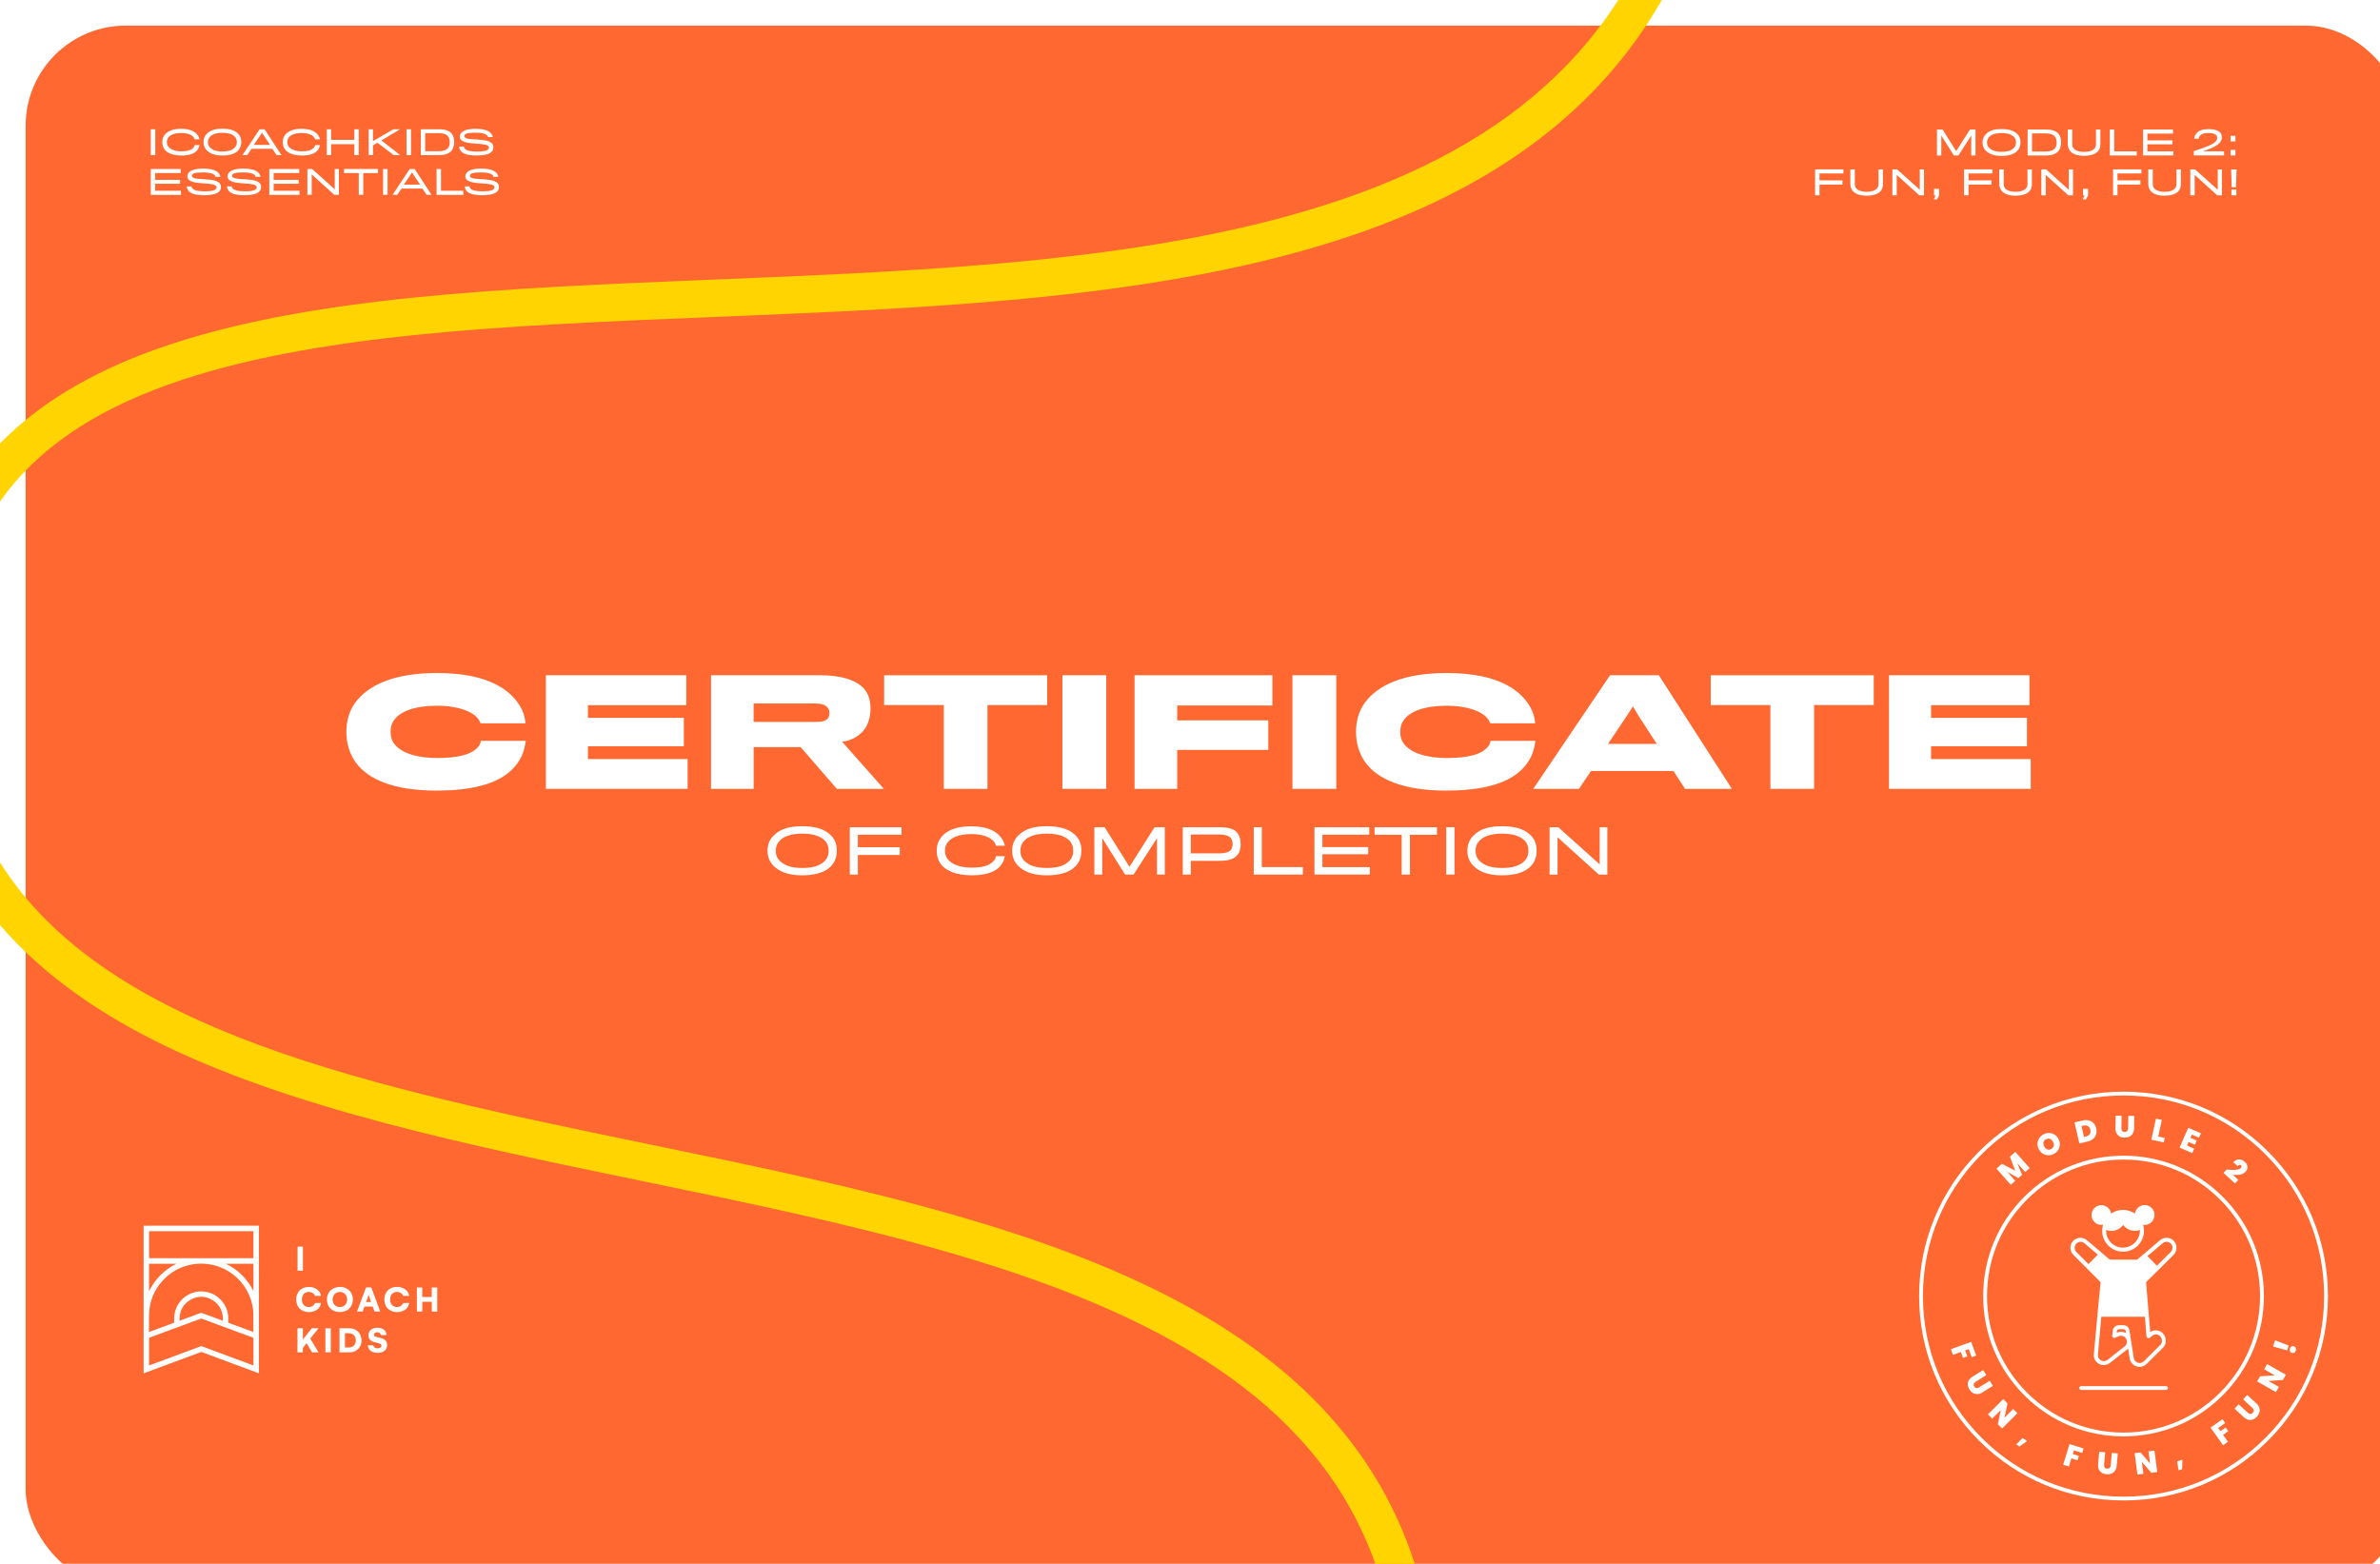<?xml version="1.0" encoding="UTF-8"?>
<svg xmlns="http://www.w3.org/2000/svg" xmlns:xlink="http://www.w3.org/1999/xlink" id="Layer_1" viewBox="0 0 700 460">
  <defs>
    <style>.cls-1{fill:#ff6830;filter:url(#drop-shadow-2);}.cls-1,.cls-2,.cls-3{stroke-width:0px;}.cls-2{fill:#fff;}.cls-3{fill:#ffd400;}</style>
    <filter id="drop-shadow-2" filterUnits="userSpaceOnUse">
      <feOffset dx="7.54" dy="7.54"></feOffset>
      <feGaussianBlur result="blur" stdDeviation="15.07"></feGaussianBlur>
      <feFlood flood-color="#000" flood-opacity=".1"></feFlood>
      <feComposite in2="blur" operator="in"></feComposite>
      <feComposite in="SourceGraphic"></feComposite>
    </filter>
  </defs>
  <rect class="cls-1" width="700" height="460" rx="29.43" ry="29.43"></rect>
  <path class="cls-2" d="m579.78,45.73v-5.86l-3.77,5.86h-1.36l-3.68-5.86v5.86h-1.27v-7.63h1.66l3.99,6.37,4.04-6.37h1.64v7.63h-1.26Z"></path>
  <path class="cls-2" d="m593.11,39.22c.83.71,1.15,1.6,1.15,2.68s-.38,2.01-1.12,2.66c-.96.9-2.53,1.3-4.45,1.3s-3.26-.42-4.25-1.21c-.85-.64-1.33-1.57-1.33-2.75,0-1.02.34-1.89,1.15-2.6,1.05-.98,2.47-1.35,4.43-1.35s3.41.39,4.41,1.28Zm-.95,4.45c.55-.46.78-1.09.78-1.77s-.22-1.36-.8-1.82c-.76-.62-1.84-.95-3.47-.95-1.54,0-2.74.35-3.43.96-.56.47-.82,1.09-.82,1.81,0,.8.31,1.44,1,1.91.8.6,1.86.85,3.26.85,1.55,0,2.69-.28,3.48-1Z"></path>
  <path class="cls-2" d="m601.82,45.73h-5.46v-7.63h5.44c2.26,0,3.53.71,4.06,1.92.22.53.34,1.13.34,1.83s-.12,1.33-.34,1.87c-.55,1.26-1.84,2.01-4.04,2.01Zm3.06-3.82c0-.52-.08-.96-.24-1.33-.42-.87-1.36-1.34-2.99-1.34h-3.99v5.33h3.88c1.73,0,2.69-.47,3.1-1.33.18-.37.25-.82.25-1.34Z"></path>
  <path class="cls-2" d="m612.96,45.84c-2.92,0-4.79-1.13-4.79-3.53v-4.21h1.31v4.38c0,1.31,1.14,2.2,3.55,2.2,2.05,0,3.43-.79,3.43-2.2v-4.38h1.29v4.39c0,2.18-1.72,3.34-4.79,3.34Z"></path>
  <path class="cls-2" d="m620.53,45.73v-7.63h1.3v6.42h6.61v1.21h-7.91Z"></path>
  <path class="cls-2" d="m630.31,45.73v-7.63h8.83v1.2h-7.55v1.99h7.37v1.16h-7.37v2.07h7.64v1.2h-8.92Z"></path>
  <path class="cls-2" d="m645.24,45.73v-1.27c4.78-1.58,6.86-2.44,6.86-3.81v-.19c0-.79-.71-1.34-2.66-1.34-1.21,0-1.99.3-2.41.81-.21.24-.32.53-.37.86h-1.34c.11-.67.37-1.27.83-1.74.64-.65,1.74-1.08,3.39-1.08,3.03,0,3.94,1.12,3.94,2.31v.21c0,1.54-1.68,2.8-5.62,4.02h6.27v1.2h-8.88Z"></path>
  <path class="cls-2" d="m656.06,41.6v-1.64h1.42v1.64h-1.42Zm0,4.13v-1.64h1.42v1.64h-1.42Z"></path>
  <path class="cls-2" d="m535.15,51.03v2.02h6.75v1.24h-6.75v3.16h-1.3v-7.63h8.33v1.2h-7.03Z"></path>
  <path class="cls-2" d="m549.01,57.57c-2.92,0-4.79-1.13-4.79-3.53v-4.21h1.31v4.38c0,1.31,1.14,2.2,3.55,2.2,2.05,0,3.43-.79,3.43-2.2v-4.38h1.29v4.39c0,2.18-1.72,3.34-4.79,3.34Z"></path>
  <path class="cls-2" d="m564.51,57.46l-6.65-6.02v6.02h-1.28v-7.63h1.41l6.66,5.99v-5.99h1.23v7.63h-1.37Z"></path>
  <path class="cls-2" d="m569.71,58.65h-.95l.54-1.25-.19.06h-.28v-1.91h1.49v1.93l-.62,1.17Z"></path>
  <path class="cls-2" d="m578.97,51.03v2.02h6.75v1.24h-6.75v3.16h-1.3v-7.63h8.33v1.2h-7.03Z"></path>
  <path class="cls-2" d="m592.82,57.57c-2.92,0-4.79-1.13-4.79-3.53v-4.21h1.31v4.38c0,1.31,1.14,2.2,3.55,2.2,2.05,0,3.43-.79,3.43-2.2v-4.38h1.29v4.39c0,2.18-1.72,3.34-4.79,3.34Z"></path>
  <path class="cls-2" d="m608.33,57.46l-6.65-6.02v6.02h-1.28v-7.63h1.41l6.66,5.99v-5.99h1.23v7.63h-1.37Z"></path>
  <path class="cls-2" d="m613.53,58.65h-.95l.54-1.25-.19.06h-.28v-1.91h1.49v1.93l-.62,1.17Z"></path>
  <path class="cls-2" d="m622.79,51.03v2.02h6.75v1.24h-6.75v3.16h-1.3v-7.63h8.33v1.2h-7.03Z"></path>
  <path class="cls-2" d="m636.64,57.57c-2.92,0-4.79-1.13-4.79-3.53v-4.21h1.31v4.38c0,1.31,1.14,2.2,3.55,2.2,2.05,0,3.43-.79,3.43-2.2v-4.38h1.29v4.39c0,2.18-1.72,3.34-4.79,3.34Z"></path>
  <path class="cls-2" d="m652.14,57.46l-6.65-6.02v6.02h-1.28v-7.63h1.41l6.66,5.99v-5.99h1.23v7.63h-1.37Z"></path>
  <path class="cls-2" d="m657.64,55.08h-1.25l-.18-5.24h1.62l-.2,5.24Zm-1.34,2.38v-1.71h1.45v1.71h-1.45Z"></path>
  <path class="cls-3" d="m359.39,390.26c-44.57-28.13-107.42-41.09-168.19-53.62C109.49,319.79,31.35,303.67,0,253.67v18.43c11.2,13,26.14,24.2,44.93,33.72,39.61,20.06,92.7,31.01,144.04,41.6,59.81,12.33,121.67,25.09,164.54,52.15,22.64,14.29,38.21,31.29,47.61,51.99,1.25,2.75,2.38,5.57,3.41,8.44h11.57c-9.2-28.54-28.03-51.63-56.72-69.74Z"></path>
  <path class="cls-3" d="m475.98,0c-4.38,6.82-9.39,13.16-15.08,19.05-16.51,17.11-38.29,30.11-66.57,39.73-53.13,18.08-119.82,20.81-184.31,23.45-61.91,2.54-120.38,4.93-164,20.46-19.29,6.87-34.59,16.09-46.02,27.74v17.09c10.55-15.07,27-26.38,49.71-34.47,42.04-14.98,99.7-17.34,160.75-19.83,65.27-2.67,132.76-5.43,187.4-24.03,42.63-14.51,72.71-37.35,90.91-69.2h-12.8Z"></path>
  <path class="cls-2" d="m592.75,338.83l4.21,4.76-1.32,1.17-2.32-2.63,1.42,3.42-1.11.98-3.25-1.85,2.34,2.65-1.32,1.17-4.21-4.76,1.6-1.42,3.93,2.04-1.57-4.13,1.59-1.41Z"></path>
  <path class="cls-2" d="m602.36,339.82c-.57-.03-1.1-.19-1.58-.51-.48-.31-.86-.75-1.15-1.31-.28-.56-.4-1.12-.36-1.7.04-.57.22-1.1.54-1.57.32-.47.75-.84,1.28-1.11.54-.27,1.09-.39,1.66-.37.57.02,1.09.19,1.57.51s.86.75,1.14,1.31c.28.56.4,1.12.37,1.7-.03.57-.21,1.1-.53,1.57-.32.47-.75.84-1.28,1.11-.53.27-1.08.39-1.65.36Zm1.67-2.7c.1-.38.04-.79-.18-1.23-.23-.45-.52-.75-.89-.89-.36-.14-.75-.11-1.15.09-.41.21-.66.5-.76.87-.1.38-.04.79.19,1.24.22.45.52.74.88.88.36.14.75.11,1.15-.09.4-.2.65-.49.76-.87Z"></path>
  <path class="cls-2" d="m614.4,329.57c.55.15,1.01.43,1.38.84.37.41.63.91.76,1.52.14.6.13,1.16-.03,1.69-.16.53-.45.98-.88,1.36-.43.38-.96.64-1.61.79l-2.45.56-1.42-6.19,2.45-.56c.65-.15,1.25-.15,1.8,0Zm.23,4.02c.22-.34.28-.76.16-1.27-.12-.51-.35-.87-.7-1.08-.35-.21-.78-.26-1.28-.15l-.6.14.73,3.18.6-.14c.5-.12.87-.34,1.09-.68Z"></path>
  <path class="cls-2" d="m624.01,328.18l-.06,3.69c0,.34.07.61.23.8.16.19.4.29.72.29.32,0,.57-.09.74-.27.17-.19.26-.45.26-.78l.06-3.69,1.77.03-.06,3.69c0,.58-.14,1.08-.39,1.49-.25.41-.59.71-1.02.91-.43.2-.9.3-1.42.29-.52,0-.98-.12-1.38-.33s-.72-.53-.94-.94c-.22-.41-.33-.91-.32-1.5l.06-3.69,1.76.03Z"></path>
  <path class="cls-2" d="m634.76,334.3l1.93.42-.29,1.32-3.65-.8,1.36-6.21,1.73.38-1.07,4.89Z"></path>
  <path class="cls-2" d="m644.65,333.73l-.41.95,1.86.81-.54,1.23-1.86-.81-.46,1.05,2.11.92-.56,1.3-3.73-1.62,2.54-5.83,3.73,1.62-.56,1.3-2.11-.92Z"></path>
  <path class="cls-2" d="m656.73,344.14c.5,0,.96-.03,1.38-.12s.74-.25.96-.48c.13-.14.2-.28.21-.42,0-.14-.05-.26-.17-.38-.13-.12-.28-.16-.45-.11s-.35.17-.54.38l-1.26-1.16c.37-.38.76-.63,1.16-.74.4-.11.78-.11,1.15,0,.37.11.71.32,1.02.6.54.5.83,1.01.84,1.52.02.51-.17.99-.56,1.41-.42.46-.97.75-1.65.87-.68.12-1.39.13-2.15.02l1.66,1.52-.97,1.06-3.39-3.11.9-.98c.74.06,1.36.09,1.85.1Z"></path>
  <path class="cls-2" d="m581.23,398.74l-1.32.48-.87-2.39-1.05.38.64,1.76-1.26.46-.64-1.76-2.34.85-.6-1.66,5.97-2.17,1.47,4.05Z"></path>
  <path class="cls-2" d="m584.19,404.5l-3.13,1.95c-.29.18-.47.39-.55.62-.07.23-.02.49.15.76s.38.43.63.47c.25.04.51-.03.8-.21l3.13-1.95.93,1.5-3.13,1.95c-.49.31-.98.47-1.46.48-.48,0-.92-.11-1.32-.36-.4-.25-.74-.59-1.01-1.03-.27-.44-.43-.88-.47-1.34-.04-.45.05-.89.28-1.3.22-.41.59-.77,1.09-1.09l3.13-1.95.93,1.49Z"></path>
  <path class="cls-2" d="m588.85,420.19l-1.25-1.25.86-4.17-2.52,2.5-1.25-1.25,4.51-4.48,1.25,1.25-.89,4.2,2.55-2.54,1.25,1.25-4.51,4.48Z"></path>
  <path class="cls-2" d="m596.21,423.87l-2.28,1.63-.92-.63,1.87-1.91,1.33.91Z"></path>
  <path class="cls-2" d="m612.82,426.04l-.42,1.34-2.43-.75-.33,1.07,1.79.56-.4,1.28-1.79-.56-.74,2.38-1.69-.52,1.88-6.07,4.11,1.28Z"></path>
  <path class="cls-2" d="m619.19,427.17l-.34,3.67c-.03.34.02.61.16.81.14.2.37.32.7.35s.58-.04.76-.21c.18-.17.29-.43.32-.76l.34-3.67,1.76.16-.34,3.67c-.05.58-.22,1.06-.51,1.45-.28.39-.65.66-1.09.83-.44.17-.92.23-1.43.18-.51-.05-.96-.19-1.35-.44-.38-.24-.67-.58-.87-1.01-.19-.43-.26-.94-.21-1.52l.34-3.67,1.75.16Z"></path>
  <path class="cls-2" d="m634.5,432.98l-1.75.23-2.8-3.21.46,3.52-1.75.23-.83-6.3,1.75-.23,2.8,3.26-.47-3.57,1.75-.23.83,6.3Z"></path>
  <path class="cls-2" d="m641.88,429.35l-.08,2.8-1.06.35-.39-2.65,1.53-.51Z"></path>
  <path class="cls-2" d="m653.66,417.44l.82,1.14-2.07,1.48.65.91,1.53-1.09.78,1.09-1.53,1.09,1.45,2.02-1.44,1.03-3.69-5.17,3.51-2.5Z"></path>
  <path class="cls-2" d="m658.42,413.05l2.71,2.5c.25.23.5.35.75.36.24,0,.48-.11.7-.34s.32-.48.29-.73c-.03-.25-.16-.49-.41-.72l-2.71-2.5,1.2-1.3,2.71,2.5c.43.4.71.82.85,1.28.14.46.14.92,0,1.37-.13.45-.38.87-.73,1.25-.35.38-.74.65-1.17.81-.43.16-.87.18-1.33.08-.46-.11-.9-.36-1.34-.76l-2.71-2.5,1.19-1.29Z"></path>
  <path class="cls-2" d="m672.32,404.39l-.88,1.53-4.25.28,3.08,1.76-.88,1.53-5.52-3.15.88-1.53,4.29-.26-3.12-1.79.88-1.53,5.52,3.15Z"></path>
  <path class="cls-2" d="m669.14,394.24l4.02,1.54-.47,1.43-4.15-1.15.6-1.82Zm5.63,3.66c-.22.13-.46.15-.71.06-.25-.08-.43-.24-.54-.48-.11-.23-.11-.5-.01-.8.1-.29.26-.5.48-.62.22-.13.46-.15.71-.06.25.08.42.24.53.47.11.23.11.5.02.79-.1.3-.26.51-.48.63Z"></path>
  <path class="cls-2" d="m624.57,422.5c-11.03,0-21.39-4.29-29.19-12.09-7.8-7.8-12.09-18.16-12.09-29.19s4.29-21.39,12.09-29.19c7.8-7.8,18.16-12.09,29.19-12.09s21.39,4.29,29.19,12.09c7.8,7.8,12.09,18.16,12.09,29.19s-4.29,21.39-12.09,29.19c-7.8,7.8-18.16,12.09-29.19,12.09Zm0-81.42c-10.72,0-20.81,4.18-28.39,11.76-7.58,7.58-11.76,17.67-11.76,28.39s4.18,20.81,11.76,28.39c7.58,7.58,17.67,11.76,28.39,11.76s20.81-4.18,28.39-11.76c7.58-7.58,11.76-17.67,11.76-28.39s-4.18-20.81-11.76-28.39c-7.58-7.58-17.67-11.76-28.39-11.76Z"></path>
  <path class="cls-2" d="m624.57,441.35c-16.06,0-31.16-6.25-42.51-17.61-11.36-11.36-17.61-26.45-17.61-42.51s6.25-31.16,17.61-42.51c11.36-11.36,26.45-17.61,42.51-17.61s31.16,6.25,42.51,17.61c11.36,11.36,17.61,26.45,17.61,42.51s-6.25,31.16-17.61,42.51c-11.36,11.36-26.45,17.61-42.51,17.61Zm0-119.12c-15.76,0-30.57,6.14-41.72,17.28-11.14,11.14-17.28,25.96-17.28,41.72s6.14,30.57,17.28,41.72c11.14,11.14,25.96,17.28,41.72,17.28s30.57-6.14,41.72-17.28,17.28-25.96,17.28-41.72-6.14-30.57-17.28-41.72c-11.14-11.14-25.96-17.28-41.72-17.28Z"></path>
  <path class="cls-2" d="m634.81,373.59s0-.02,0,0l4.49-4.49c.54-.54.86-1.3.86-2.07s-.3-1.52-.85-2.09c-.54-.54-1.3-.86-2.07-.86s-1.52.3-2.09.85l-4.77,4.06s-.02.02-.04.02l-.6.51-1.18,1h-4.43l-3.63-.02-2.29-1.95s-.04-.02-.04-.04l-4.21-3.57c-.54-.54-1.3-.85-2.09-.85s-1.52.32-2.07.86-.85,1.3-.85,2.09.32,1.52.86,2.07l3.96,3.96v.02l.3.3,3.76,3.76c-.13,1.13-.54,5.28-1.99,21.16-.06.56.06,1.13.3,1.63.26.51.66.92,1.15,1.2s1.05.41,1.62.38,1.11-.23,1.58-.56l5.28-4.13.04-.04.11-.11.45,2.87c.11.7.45,1.33,1,1.8.53.47,1.22.71,1.92.71.11,0,.24-.02.36-.02.71-.11,1.35-.47,1.86-.98l4.73-4.7c1.09-1.13,1.01-3.06-.17-4.23-.06-.06-.13-.13-.19-.19-.49-.39-1.09-.6-1.71-.62-.62-.02-1.24.17-1.75.53l-1.2-14.47-.02-.24,3.59-3.55Zm1.13-7.78l.04-.04c.34-.32.77-.51,1.24-.51s.9.19,1.24.51c.32.32.51.77.51,1.24s-.19.9-.51,1.24l-4.08,4.06-2.78-2.84,4.34-3.66Zm-25.76,1.22c0-.47.19-.9.51-1.24.32-.32.77-.51,1.24-.51s.92.19,1.24.51l.04.04,3.8,3.21-2.76,2.78-3.55-3.55c-.34-.34-.53-.77-.51-1.24Zm21.89,26.57c.11-.02.21-.06.28-.13l.62-.53c.3-.26.68-.43,1.09-.43.39-.02.79.11,1.11.36l.11.11c.71.71.79,1.92.15,2.57l-4.72,4.7c-.3.34-.71.58-1.16.66-.45.06-.92-.08-1.3-.36-.36-.28-.6-.7-.68-1.15l-1.26-8.08c-.06-.41-.26-.81-.58-1.09s-.73-.43-1.15-.43h-1.41c-.41,0-.81.15-1.13.41s-.53.62-.62,1.03c-.02.04-.02.06-.19,1.65-.02.09,0,.21.04.3s.11.17.19.24c.08.06.17.09.28.11.09.02.21,0,.3-.04l1.3-.53c.3-.08.6-.09.9,0,.3.08.58.23.79.43.02.02.04.06.06.08.3.34.47.77.47,1.24s-.19.88-.53,1.2l-5.22,4.11c-.36.26-.81.38-1.24.32-.45-.06-.88-.3-1.16-.66s-.41-.83-.38-1.28c.3-3.36.68-7.42,1.01-11.1h12.81l.47,5.77c0,.11.04.21.11.3.06.09.15.15.24.21.15-.02.26,0,.38-.02Zm-6.78-1.48c-.43-.24-.94-.38-1.43-.38-.28,0-.56.04-.83.11l-.06.02-.41.17.06-.54c.02-.15.09-.26.21-.36s.24-.15.38-.17h1.41c.15,0,.28.06.39.15s.17.23.19.38l.09.62Z"></path>
  <path class="cls-2" d="m633.68,357.36c0-.6-.19-1.18-.53-1.67s-.83-.86-1.39-1.05c-.56-.21-1.18-.23-1.75-.06-.58.15-1.09.49-1.47.96-.34.41-.56.9-.64,1.43-1.03-.71-2.24-1.09-3.49-1.09s-2.46.38-3.49,1.09c-.08-.54-.32-1.07-.68-1.48-.36-.41-.85-.73-1.37-.88s-1.11-.17-1.63,0c-.53.15-1.01.47-1.37.88-.36.41-.6.94-.68,1.48-.08.54,0,1.11.23,1.62.23.51.6.94,1.07,1.24s1.01.47,1.58.47c.17,0,.34-.02.49-.04-.26.85-.32,1.73-.21,2.61s.43,1.71.9,2.46,1.11,1.39,1.84,1.86c.73.49,1.58.81,2.44.92.88.13,1.77.08,2.61-.17s1.63-.68,2.31-1.24c.68-.58,1.2-1.3,1.58-2.09.38-.81.56-1.67.56-2.56,0-.6-.09-1.2-.26-1.78.15.02.3.04.47.04.77,0,1.5-.32,2.05-.86.51-.58.81-1.33.83-2.09h0Zm-9.26,9.64c-1.32,0-2.59-.53-3.51-1.47-.94-.94-1.47-2.2-1.47-3.53v-.21c.49.19,1,.26,1.52.28.68,0,1.35-.15,1.97-.47.6-.3,1.15-.75,1.54-1.3.54.75,1.32,1.3,2.2,1.56.88.28,1.82.26,2.71-.04v.17c0,1.32-.53,2.57-1.45,3.51-.94.94-2.2,1.47-3.51,1.48h0Z"></path>
  <path class="cls-2" d="m637.08,408.84h-24.99c-.31,0-.56-.25-.56-.56s.25-.56.56-.56h24.99c.31,0,.56.25.56.56s-.25.56-.56.56Z"></path>
  <path class="cls-2" d="m76.16,360.53c0,.09-.01.17-.01.26,0,14.29,0,28.59,0,42.88,0,.08,0,.16,0,.27-.08-.02-.13-.04-.19-.06-5.53-2.06-11.07-4.12-16.6-6.17-.09-.03-.2-.04-.29,0-5.55,2.06-11.1,4.12-16.65,6.18-.05.02-.1.05-.15.08-.01,0-.03-.01-.03-.02,0-.04,0-.09,0-.13v-43.29h33.93Zm-32.31,31.26c.09-.03.16-.05.23-.08.72-.27,1.44-.53,2.16-.8,1.61-.59,3.21-1.19,4.82-1.78.12-.04.16-.1.16-.23,0-.37,0-.73,0-1.1,0-.75.11-1.48.32-2.19,1.14-3.88,4.96-6.3,8.95-5.64,2.05.34,3.72,1.36,5,3,1.04,1.34,1.59,2.86,1.65,4.56.01.45.01.89,0,1.34,0,.14.04.22.18.27,2.34.86,4.69,1.73,7.03,2.59.05.02.11.03.17.06,0-.06.01-.09.01-.13,0-1.78,0-3.56-.03-5.35-.02-1.28-.26-2.53-.63-3.76-1.83-6-7.26-10.49-13.89-10.84-1.25-.07-2.5.01-3.73.26-3.28.66-6.08,2.19-8.34,4.65-2.66,2.88-4.02,6.31-4.08,10.23-.03,1.59-.01,3.19-.02,4.78,0,.04,0,.08,0,.15Zm30.7,9.87v-.19c0-2.6,0-5.19,0-7.79,0-.13-.03-.19-.16-.23-5.02-1.85-10.05-3.71-15.07-5.57-.08-.03-.19-.03-.27,0-5.02,1.85-10.03,3.7-15.04,5.55-.12.04-.17.1-.17.24,0,2.6,0,5.19,0,7.79,0,.06,0,.11,0,.19.08-.03.14-.05.19-.07,5.01-1.86,10.01-3.72,15.02-5.58.11-.04.2-.04.31,0,4.63,1.72,9.26,3.45,13.9,5.17.42.16.84.31,1.3.48Zm-30.7-39.51v7.94h30.69v-7.94h-30.69Zm8.97,26.33c.08-.03.14-.05.19-.07,2.01-.74,4.02-1.49,6.03-2.22.09-.03.2-.03.29,0,2.01.74,4.02,1.48,6.03,2.23.06.02.12.04.18.06.16-2.02-.53-4.43-2.82-5.92-2.24-1.46-4.6-1.52-6.88-.12-2.21,1.36-3.14,3.45-3.03,6.05Zm-8.98-8.7c1.79-3.59,4.47-6.27,8.05-8.06h-8.05v8.06Zm30.7-.03v-8.03h-8.1c3.63,1.78,6.31,4.46,8.1,8.03Z"></path>
  <path class="cls-2" d="m128.61,385.8c-.47,0-.94,0-1.4-.01-.06,0-.13,0-.21,0v-.21c0-.82,0-1.65,0-2.47,0-.15-.04-.2-.2-.2-.81,0-1.61,0-2.42,0-.05,0-.1,0-.18,0v.2c0,.83,0,1.66,0,2.49,0,.15-.05.19-.19.19-.46,0-.92,0-1.4,0v-7.08s.09-.01.13-.01c.43,0,.86,0,1.29,0,.13,0,.16.04.16.17,0,.81,0,1.63,0,2.44v.2h2.78c0-.07.01-.14.01-.21,0-.81,0-1.62,0-2.42,0-.14.04-.18.18-.18.48,0,.96,0,1.44,0v7.11Z"></path>
  <path class="cls-2" d="m96.15,382.25c.01-1.87,1.11-3.25,2.94-3.62,1.28-.25,2.49-.04,3.51.84.76.66,1.13,1.51,1.18,2.51.04.83-.11,1.62-.57,2.32-.63.95-1.53,1.45-2.65,1.59-.79.1-1.56.03-2.29-.29-1.19-.53-1.88-1.46-2.07-2.74-.03-.2-.04-.41-.05-.61Zm5.94,0c.02-1.12-.69-2.13-1.93-2.21-.84-.05-1.54.22-1.99.96-.33.54-.4,1.14-.28,1.76.31,1.64,1.97,2,3.05,1.48.83-.4,1.14-1.12,1.16-2Z"></path>
  <path class="cls-2" d="m99.87,390.7c.07,0,.12,0,.17,0,.91,0,1.82,0,2.73,0,1.55,0,2.85.85,3.31,2.24.48,1.43.31,2.78-.8,3.9-.61.62-1.38.92-2.24.94-1.02.03-2.03.01-3.05.01-.04,0-.08,0-.13-.01v-7.08Zm1.6,5.65c.45,0,.89.02,1.33,0,.8-.04,1.37-.43,1.68-1.17.18-.43.19-.88.13-1.33-.11-.84-.71-1.51-1.55-1.64-.46-.07-.94-.04-1.42-.06-.15,0-.19.04-.19.19,0,1.28,0,2.56,0,3.84,0,.05,0,.11,0,.18Z"></path>
  <path class="cls-2" d="m89.11,393.97c.07-.08.11-.13.14-.17.78-.98,1.56-1.97,2.33-2.96.08-.11.17-.15.31-.15.53,0,1.07,0,1.6,0h.19c-.05.07-.08.12-.12.16-.73.92-1.47,1.85-2.21,2.76-.08.1-.08.16-.02.27.74,1.22,1.48,2.45,2.22,3.67.04.06.08.13.13.22-.07,0-.12.01-.17.01-.53,0-1.06,0-1.58,0-.11,0-.17-.04-.23-.13-.47-.78-.95-1.56-1.42-2.35-.03-.05-.06-.1-.14-.21-.03.06-.04.11-.07.14-.3.37-.6.75-.9,1.12-.05.07-.08.16-.09.25,0,.35,0,.7,0,1.05,0,.12-.04.16-.16.16-.42,0-.84,0-1.26,0-.13,0-.18-.04-.17-.17,0-.94,0-1.88,0-2.83,0-1.31,0-2.62,0-3.92q0-.21.21-.21c.4,0,.8,0,1.2,0,.14,0,.18.04.18.18,0,.95,0,1.91,0,2.86,0,.06,0,.12.01.23Z"></path>
  <path class="cls-2" d="m94.37,381.17s-.08.01-.12.01c-.5,0-1,0-1.5,0-.05,0-.14-.04-.15-.09-.25-.64-.75-.93-1.39-1.04-.33-.06-.66-.04-.98.04-.81.22-1.24.79-1.39,1.59-.09.49-.08.98.08,1.45.25.76.89,1.26,1.69,1.32.44.03.87-.03,1.26-.25.33-.19.58-.46.72-.82.02-.05.08-.11.13-.11.54,0,1.08,0,1.62,0,.01,0,.03,0,.08.03-.07.23-.12.46-.2.69-.23.59-.62,1.05-1.16,1.36-1.36.77-2.77.82-4.16.11-.98-.5-1.51-1.36-1.71-2.43-.13-.73-.1-1.46.15-2.16.46-1.27,1.39-2.01,2.7-2.25.91-.17,1.8-.08,2.65.32.91.44,1.51,1.14,1.7,2.15,0,.02,0,.03,0,.05,0,.01,0,.02-.01.04Z"></path>
  <path class="cls-2" d="m120.35,383.29c-.03.15-.05.3-.1.44-.23.77-.7,1.35-1.41,1.71-1.26.65-2.56.7-3.85.1-1.12-.52-1.71-1.45-1.89-2.66-.11-.78-.06-1.55.27-2.28.51-1.13,1.4-1.77,2.6-1.99.89-.16,1.76-.09,2.59.29.91.42,1.53,1.09,1.75,2.1.01.05.01.1.02.18-.08,0-.15,0-.22,0-.47,0-.94,0-1.41,0-.08,0-.14,0-.17-.1-.24-.66-.77-.94-1.42-1.04-.32-.05-.63-.03-.94.05-.76.2-1.31.86-1.4,1.67-.06.48-.05.96.12,1.42.28.77.96,1.25,1.77,1.27.46.01.89-.07,1.27-.33.28-.18.48-.43.6-.74.02-.05.09-.12.14-.12.53,0,1.06,0,1.58,0,.02,0,.04,0,.09.02Z"></path>
  <path class="cls-2" d="m108.17,395.71h1.6c.23.69.76,1.01,1.52.88.19-.03.38-.09.55-.18.25-.13.35-.36.34-.63-.01-.27-.16-.46-.4-.54-.36-.12-.72-.2-1.08-.3-.36-.1-.73-.18-1.08-.32-.71-.28-1.16-.79-1.24-1.57-.09-.89.21-1.61.99-2.09.41-.26.87-.37,1.35-.4.58-.03,1.15.01,1.69.26.75.35,1.2.91,1.26,1.75,0,.04,0,.07,0,.13h-1.62c-.23-.68-.82-.97-1.51-.76-.26.08-.45.23-.52.5-.07.28.03.56.31.67.35.14.71.22,1.08.32.37.1.75.17,1.1.3.73.27,1.23.78,1.33,1.58.14,1.08-.33,1.9-1.3,2.34-.58.26-1.2.32-1.83.27-.39-.03-.78-.1-1.14-.27-.77-.35-1.25-.92-1.38-1.76,0-.04,0-.07,0-.11,0-.03,0-.05,0-.09Z"></path>
  <path class="cls-2" d="m111.83,385.79h-.64c-.3,0-.6,0-.9,0-.1,0-.15-.03-.19-.13-.14-.4-.29-.8-.42-1.2-.04-.11-.09-.15-.21-.15-.71,0-1.41,0-2.12,0-.11,0-.16.04-.2.14-.14.4-.29.8-.43,1.2-.04.1-.08.14-.2.14-.49,0-.99,0-1.51,0,.02-.07.03-.12.05-.17.84-2.26,1.69-4.52,2.53-6.78.04-.11.09-.16.22-.15.42,0,.84,0,1.26,0,.09,0,.14.02.18.11.85,2.3,1.7,4.59,2.55,6.89,0,.02.01.05.03.09Zm-3.39-4.92c-.27.73-.52,1.41-.77,2.11h1.47c-.23-.7-.46-1.39-.7-2.11Z"></path>
  <path class="cls-2" d="m97.28,397.78h-1.58v-7.07h1.58v7.07Z"></path>
  <path class="cls-2" d="m87.52,373.78v-7.09c.18,0,.36,0,.53,0,.29,0,.58,0,.87,0,.14,0,.17.04.17.17,0,.81,0,1.63,0,2.44,0,1.43,0,2.85,0,4.28,0,.16-.03.22-.2.21-.45-.01-.9,0-1.38,0Z"></path>
  <path class="cls-2" d="m44.35,45.62v-7.6h1.32v7.6h-1.32Z"></path>
  <path class="cls-2" d="m58.29,43.77c-.68,1.22-2.2,1.98-4.91,1.98s-4.44-.85-5.16-2.06c-.31-.53-.49-1.17-.49-1.87,0-.63.13-1.23.4-1.7.73-1.3,2.32-2.24,5.13-2.24s4.18.87,4.97,2.01c.25.37.4.84.44,1.11h-1.42c-.05-.23-.17-.48-.38-.72-.55-.62-1.67-1.16-3.6-1.16s-3.45.58-3.98,1.66c-.15.29-.21.63-.21,1.03,0,.43.1.8.28,1.1.67,1.14,2.38,1.6,3.92,1.6,1.81,0,2.99-.3,3.7-1.19.17-.19.25-.47.28-.65h1.42c-.05.3-.19.78-.39,1.1Z"></path>
  <path class="cls-2" d="m69.82,39.13c.83.71,1.15,1.6,1.15,2.67s-.38,2-1.12,2.65c-.95.9-2.52,1.29-4.44,1.29s-3.25-.42-4.23-1.21c-.85-.64-1.32-1.57-1.32-2.75,0-1.01.34-1.89,1.15-2.59,1.05-.97,2.46-1.34,4.42-1.34s3.4.39,4.4,1.28Zm-.94,4.44c.55-.46.78-1.09.78-1.76s-.22-1.35-.8-1.81c-.76-.62-1.83-.94-3.46-.94-1.54,0-2.74.35-3.42.95-.55.47-.82,1.09-.82,1.8,0,.8.31,1.43.99,1.91.8.59,1.85.85,3.25.85,1.55,0,2.68-.28,3.47-.99Z"></path>
  <path class="cls-2" d="m72.71,45.62h-1.39l5.04-7.6h1.46l4.96,7.6h-1.44l-1.24-1.84h-6.13l-1.26,1.84Zm4.81-5.85l-.47-.75-.47.75-1.95,2.85h4.8l-1.92-2.85Z"></path>
  <path class="cls-2" d="m93.72,43.77c-.68,1.22-2.2,1.98-4.91,1.98s-4.44-.85-5.16-2.06c-.31-.53-.49-1.17-.49-1.87,0-.63.13-1.23.4-1.7.73-1.3,2.32-2.24,5.13-2.24s4.18.87,4.97,2.01c.25.37.4.84.44,1.11h-1.42c-.05-.23-.17-.48-.38-.72-.55-.62-1.67-1.16-3.6-1.16s-3.45.58-3.98,1.66c-.15.29-.21.63-.21,1.03,0,.43.1.8.28,1.1.67,1.14,2.38,1.6,3.92,1.6,1.81,0,2.99-.3,3.7-1.19.17-.19.25-.47.28-.65h1.42c-.05.3-.19.78-.39,1.1Z"></path>
  <path class="cls-2" d="m104.21,45.62v-3.21h-6.82v3.21h-1.28v-7.6h1.28v3.12h6.82v-3.12h1.29v7.6h-1.29Z"></path>
  <path class="cls-2" d="m115.79,45.62l-4.78-3.62-1.3.77v2.85h-1.29v-7.6h1.29v3.48l5.99-3.48h1.95l-5.48,3.28,5.54,4.32h-1.91Z"></path>
  <path class="cls-2" d="m119.57,45.62v-7.6h1.32v7.6h-1.32Z"></path>
  <path class="cls-2" d="m129.21,45.62h-5.44v-7.6h5.42c2.25,0,3.51.71,4.05,1.92.22.53.34,1.13.34,1.82s-.12,1.32-.34,1.86c-.55,1.26-1.83,2-4.03,2Zm3.05-3.81c0-.52-.08-.95-.24-1.32-.42-.87-1.35-1.33-2.98-1.33h-3.98v5.32h3.87c1.72,0,2.68-.47,3.09-1.32.18-.37.25-.82.25-1.33Z"></path>
  <path class="cls-2" d="m140.27,45.74c-3.68,0-5.06-.92-5.23-2.6h1.41c.08.84,1.01,1.44,3.85,1.44s3.5-.51,3.5-1.19c0-.9-1.76-.99-3.68-1.13-2.33-.16-4.89-.37-4.89-2.09,0-1.25,1.32-2.28,4.6-2.28,3.53,0,4.87,1.04,5.12,2.42h-1.45c-.13-.79-1.3-1.28-3.63-1.28-2.47,0-3.3.32-3.3.99,0,.93,2,.91,4.06,1.04,2.2.14,4.48.44,4.48,2.23,0,1.54-1.34,2.43-4.83,2.43Z"></path>
  <path class="cls-2" d="m44.35,57.31v-7.6h8.8v1.2h-7.53v1.99h7.35v1.16h-7.35v2.06h7.61v1.2h-8.89Z"></path>
  <path class="cls-2" d="m60.15,57.43c-3.68,0-5.06-.92-5.23-2.6h1.41c.08.84,1.01,1.44,3.85,1.44s3.5-.51,3.5-1.19c0-.9-1.76-.99-3.68-1.13-2.33-.16-4.89-.37-4.89-2.09,0-1.25,1.32-2.28,4.6-2.28,3.53,0,4.87,1.04,5.12,2.42h-1.45c-.13-.79-1.3-1.28-3.63-1.28-2.47,0-3.3.32-3.3.99,0,.93,2,.91,4.06,1.04,2.2.14,4.48.44,4.48,2.23,0,1.54-1.34,2.43-4.83,2.43Z"></path>
  <path class="cls-2" d="m71.98,57.43c-3.68,0-5.06-.92-5.23-2.6h1.41c.08.84,1.01,1.44,3.85,1.44s3.49-.51,3.49-1.19c0-.9-1.76-.99-3.68-1.13-2.33-.16-4.89-.37-4.89-2.09,0-1.25,1.32-2.28,4.59-2.28,3.53,0,4.87,1.04,5.12,2.42h-1.45c-.13-.79-1.3-1.28-3.63-1.28-2.47,0-3.3.32-3.3.99,0,.93,2,.91,4.06,1.04,2.2.14,4.48.44,4.48,2.23,0,1.54-1.34,2.43-4.83,2.43Z"></path>
  <path class="cls-2" d="m79.21,57.31v-7.6h8.8v1.2h-7.52v1.99h7.35v1.16h-7.35v2.06h7.61v1.2h-8.89Z"></path>
  <path class="cls-2" d="m98.31,57.31l-6.63-6v6h-1.27v-7.6h1.4l6.64,5.97v-5.97h1.23v7.6h-1.36Z"></path>
  <path class="cls-2" d="m106.84,50.91v6.4h-1.32v-6.4h-4.35v-1.21h10.01v1.21h-4.33Z"></path>
  <path class="cls-2" d="m112.67,57.31v-7.6h1.32v7.6h-1.32Z"></path>
  <path class="cls-2" d="m116.85,57.31h-1.39l5.04-7.6h1.46l4.96,7.6h-1.44l-1.24-1.84h-6.13l-1.26,1.84Zm4.81-5.85l-.47-.75-.47.75-1.95,2.85h4.8l-1.92-2.85Z"></path>
  <path class="cls-2" d="m128.41,57.31v-7.6h1.29v6.4h6.59v1.21h-7.89Z"></path>
  <path class="cls-2" d="m141.91,57.43c-3.68,0-5.06-.92-5.23-2.6h1.41c.08.84,1.01,1.44,3.85,1.44s3.5-.51,3.5-1.19c0-.9-1.76-.99-3.68-1.13-2.33-.16-4.89-.37-4.89-2.09,0-1.25,1.32-2.28,4.6-2.28,3.53,0,4.87,1.04,5.12,2.42h-1.45c-.13-.79-1.3-1.28-3.63-1.28-2.47,0-3.3.32-3.3.99,0,.93,2,.91,4.06,1.04,2.2.14,4.48.44,4.48,2.23,0,1.54-1.34,2.43-4.83,2.43Z"></path>
  <path class="cls-2" d="m244.02,245.36c1.52,1.3,2.1,2.92,2.1,4.89s-.7,3.67-2.05,4.85c-1.75,1.64-4.62,2.37-8.13,2.37s-5.96-.77-7.76-2.21c-1.55-1.18-2.43-2.87-2.43-5.03,0-1.85.62-3.46,2.1-4.74,1.93-1.78,4.51-2.46,8.1-2.46s6.23.71,8.06,2.34Zm-1.73,8.13c1-.84,1.43-2,1.43-3.23s-.41-2.48-1.46-3.32c-1.39-1.14-3.35-1.73-6.33-1.73-2.82,0-5.01.64-6.26,1.75-1.02.86-1.5,2-1.5,3.3,0,1.46.57,2.62,1.82,3.5,1.46,1.09,3.39,1.55,5.96,1.55,2.84,0,4.91-.52,6.35-1.82Z"></path>
  <path class="cls-2" d="m252.31,245.52v3.69h12.33v2.27h-12.33v5.78h-2.37v-13.93h15.22v2.19h-12.84Z"></path>
  <path class="cls-2" d="m294.83,253.85c-1.25,2.23-4.03,3.62-8.99,3.62s-8.13-1.55-9.45-3.78c-.57-.96-.89-2.14-.89-3.42,0-1.16.23-2.25.73-3.12,1.34-2.39,4.25-4.1,9.4-4.1s7.65,1.59,9.1,3.69c.46.68.73,1.53.8,2.03h-2.6c-.09-.43-.3-.87-.7-1.32-1.02-1.14-3.07-2.12-6.6-2.12s-6.31,1.07-7.3,3.05c-.27.54-.39,1.16-.39,1.89,0,.79.18,1.46.52,2.02,1.23,2.09,4.37,2.92,7.19,2.92,3.32,0,5.48-.55,6.78-2.18.3-.34.46-.86.52-1.2h2.6c-.09.55-.36,1.43-.71,2.02Z"></path>
  <path class="cls-2" d="m315.96,245.36c1.52,1.3,2.1,2.92,2.1,4.89s-.7,3.67-2.05,4.85c-1.75,1.64-4.62,2.37-8.13,2.37s-5.96-.77-7.76-2.21c-1.55-1.18-2.43-2.87-2.43-5.03,0-1.85.62-3.46,2.1-4.74,1.93-1.78,4.51-2.46,8.1-2.46s6.23.71,8.06,2.34Zm-1.73,8.13c1-.84,1.43-2,1.43-3.23s-.41-2.48-1.46-3.32c-1.39-1.14-3.35-1.73-6.33-1.73-2.82,0-5.01.64-6.26,1.75-1.02.86-1.5,2-1.5,3.3,0,1.46.57,2.62,1.82,3.5,1.46,1.09,3.39,1.55,5.96,1.55,2.84,0,4.91-.52,6.35-1.82Z"></path>
  <path class="cls-2" d="m340.29,257.26v-10.7l-6.89,10.7h-2.48l-6.73-10.7v10.7h-2.32v-13.93h3.03l7.3,11.63,7.38-11.63h3v13.93h-2.3Z"></path>
  <path class="cls-2" d="m364.1,251.27c-.93,1.37-2.69,1.94-5.33,1.94h-8.54v4.05h-2.35v-13.93h10.95c2.76,0,4.48.66,5.23,1.84.48.7.86,1.75.86,3.12,0,1.25-.3,2.27-.8,2.98Zm-1.94-4.53c-.45-.8-1.64-1.28-3.71-1.28h-8.22v5.55h8.21c2.14,0,3.23-.43,3.73-1.23.23-.39.36-.91.36-1.53,0-.59-.14-1.14-.36-1.5Z"></path>
  <path class="cls-2" d="m368.75,257.26v-13.93h2.37v11.72h12.08v2.21h-14.45Z"></path>
  <path class="cls-2" d="m386.61,257.26v-13.93h16.12v2.19h-13.79v3.64h13.47v2.12h-13.47v3.78h13.95v2.19h-16.29Z"></path>
  <path class="cls-2" d="m414.69,245.54v11.72h-2.43v-11.72h-7.97v-2.21h18.34v2.21h-7.94Z"></path>
  <path class="cls-2" d="m425.37,257.26v-13.93h2.43v13.93h-2.43Z"></path>
  <path class="cls-2" d="m449.84,245.36c1.52,1.3,2.11,2.92,2.11,4.89s-.7,3.67-2.05,4.85c-1.75,1.64-4.62,2.37-8.13,2.37s-5.96-.77-7.76-2.21c-1.55-1.18-2.43-2.87-2.43-5.03,0-1.85.62-3.46,2.11-4.74,1.93-1.78,4.51-2.46,8.1-2.46s6.23.71,8.06,2.34Zm-1.73,8.13c1-.84,1.43-2,1.43-3.23s-.41-2.48-1.46-3.32c-1.39-1.14-3.35-1.73-6.33-1.73-2.82,0-5.01.64-6.26,1.75-1.02.86-1.5,2-1.5,3.3,0,1.46.57,2.62,1.82,3.5,1.46,1.09,3.39,1.55,5.96,1.55,2.84,0,4.91-.52,6.35-1.82Z"></path>
  <path class="cls-2" d="m470.25,257.26l-12.15-10.99v10.99h-2.34v-13.93h2.57l12.17,10.93v-10.93h2.25v13.93h-2.5Z"></path>
  <path class="cls-2" d="m153.49,222.28c-3.08,6.59-10.7,10.27-25.12,10.27-12.54,0-20.16-3.3-23.8-8.35-1.75-2.48-2.7-5.52-2.7-8.95,0-3.21.86-6.16,2.57-8.52,3.85-5.27,11.51-8.77,24.1-8.77,16.01,0,22.43,5.61,25,10.83.73,1.58.94,3.17,1.03,3.98h-13.23c-.13-.43-.43-1.03-.86-1.5-1.46-1.84-5.39-3.68-12.03-3.68-6.25,0-11.04,1.58-12.84,4.67-.51.86-.73,1.88-.73,3.08s.26,2.14.77,3c2.05,3.3,7.4,4.62,12.8,4.62,5.91,0,10.61-.86,12.5-3.72.3-.39.43-.94.47-1.33h13.23c-.17,1.07-.56,3.12-1.16,4.37Z"></path>
  <path class="cls-2" d="m160.55,232.04v-33.43h41.3v8.82h-28.93v3.72h28.21v8.35h-28.21v3.77h29.32v8.77h-41.69Z"></path>
  <path class="cls-2" d="m254.1,214.75c-1.28,1.58-3.51,3.12-6.42,3.42l12.28,13.87h-13.82l-10.66-12.28h-13.82v12.28h-12.54v-33.43h31.97c6.03,0,10.06,1.28,12.37,3.3,1.71,1.54,2.57,3.59,2.57,6.51,0,2.48-.73,4.84-1.93,6.33Zm-10.53-6.42c-.77-1.11-2.1-1.41-4.24-1.41h-17.68v5.44h17.89c2.44,0,3.55-.34,4.07-1.24.3-.47.34-.98.34-1.41,0-.56-.13-.98-.39-1.37Z"></path>
  <path class="cls-2" d="m290.43,207.39v24.65h-12.84v-24.65h-17.55v-8.77h47.94v8.77h-17.55Z"></path>
  <path class="cls-2" d="m312.47,232.04v-33.43h12.88v33.43h-12.88Z"></path>
  <path class="cls-2" d="m346.24,207.52v4.37h26.79v8.69h-26.79v11.47h-12.54v-33.43h40.53v8.9h-27.99Z"></path>
  <path class="cls-2" d="m380.13,232.04v-33.43h12.88v33.43h-12.88Z"></path>
  <path class="cls-2" d="m450.45,222.28c-3.08,6.59-10.7,10.27-25.12,10.27-12.54,0-20.16-3.3-23.8-8.35-1.75-2.48-2.7-5.52-2.7-8.95,0-3.21.86-6.16,2.57-8.52,3.85-5.27,11.51-8.77,24.1-8.77,16.01,0,22.43,5.61,25,10.83.73,1.58.94,3.17,1.03,3.98h-13.23c-.13-.43-.43-1.03-.86-1.5-1.46-1.84-5.39-3.68-12.03-3.68-6.25,0-11.04,1.58-12.84,4.67-.51.86-.73,1.88-.73,3.08s.26,2.14.77,3c2.05,3.3,7.4,4.62,12.8,4.62,5.91,0,10.62-.86,12.5-3.72.3-.39.43-.94.47-1.33h13.23c-.17,1.07-.56,3.12-1.16,4.37Z"></path>
  <path class="cls-2" d="m464.39,232.04h-13.44l22.6-33.43h14.34l21.49,33.43h-13.78l-3.42-5.26h-24.23l-3.55,5.26Zm17.59-21.4l-1.71-2.87-1.84,2.87-5.48,8.17h14.34s-5.31-8.17-5.31-8.17Z"></path>
  <path class="cls-2" d="m533.55,207.39v24.65h-12.84v-24.65h-17.55v-8.77h47.94v8.77h-17.55Z"></path>
  <path class="cls-2" d="m555.59,232.04v-33.43h41.3v8.82h-28.93v3.72h28.21v8.35h-28.21v3.77h29.32v8.77h-41.69Z"></path>
</svg>
